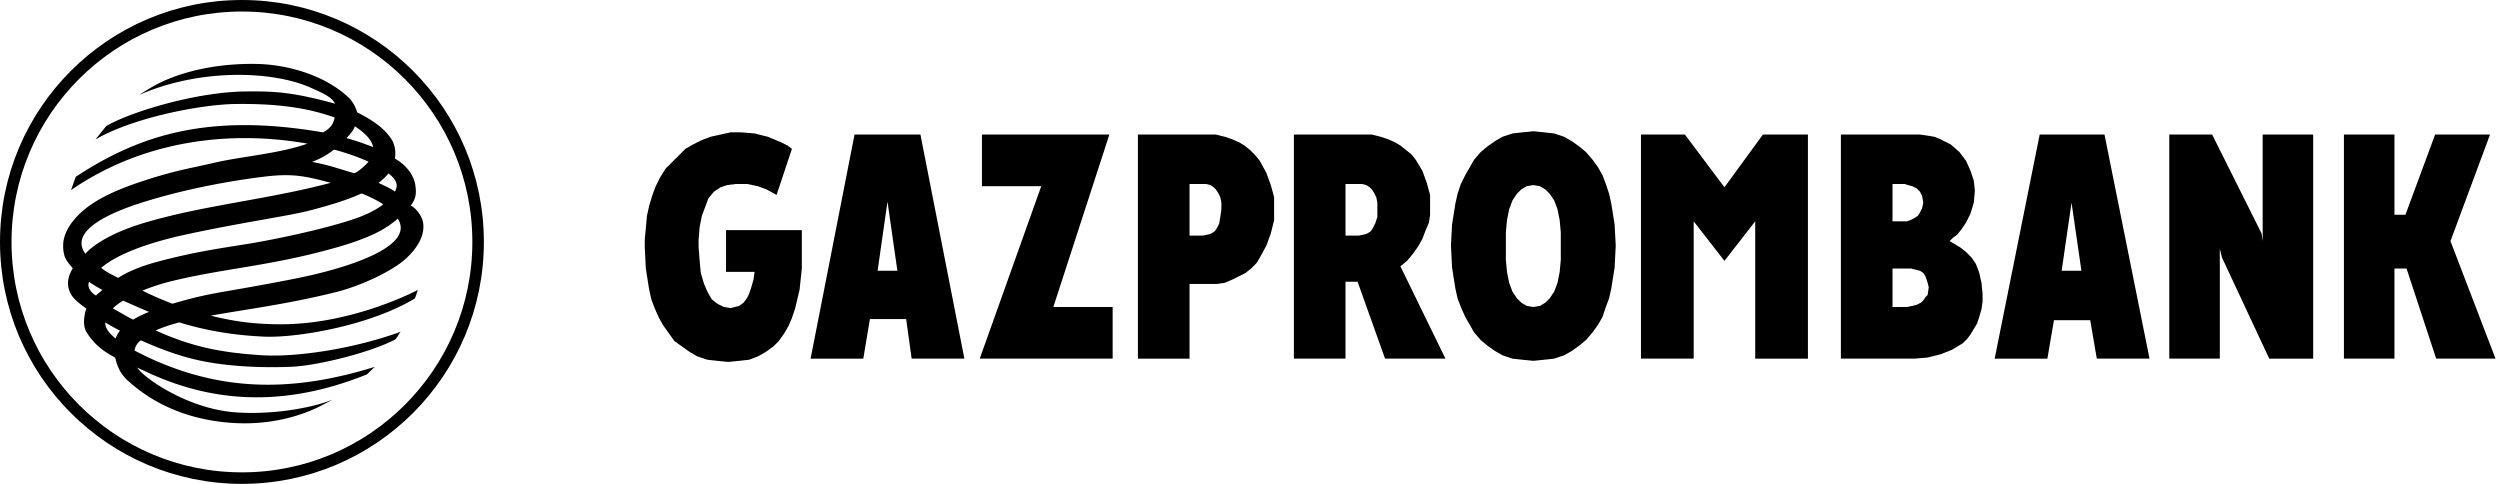 <?xml version="1.0" encoding="UTF-8"?> <svg xmlns="http://www.w3.org/2000/svg" viewBox="0 0 217 42" tabindex="-1" style="box-shadow: 0px 0px 0px; outline: none;"><g fill="none" fill-rule="evenodd"><g><circle cx="21" cy="21" r="20.5" stroke="#000"></circle><path fill="#000000" d="M34.529 18.984c-.159.134-.328.265-.52.408-1.166.899-3.006 1.617-5.56 2.297-5.298 1.427-9.144 1.637-13.52 2.706-.847.205-1.742.494-2.566.83.824.412 1.702.796 2.605 1.138 1.77-.507 2.632-.74 5.203-1.175.98-.169 4-.695 6.183-1.157 3.939-.841 9.711-2.662 8.175-5.047M31.99 14.03a20.453 20.453 0 0 0-3-1.047c-.498.398-1.077.748-1.904 1.07 1.389.248 2.432.63 3.599.966.21.106 1.157-.781 1.305-.989m-19.306 5.265c5.148-1.508 10.553-1.974 16.024-3.426-2.137-.577-3.307-.822-5.568-.559-3.285.388-6.89 1.1-9.982 2.016-1.21.366-7.59 2.168-5.75 4.696 0 .034 1.093-1.5 5.276-2.727m-3.548 8.689c-.012.468.272.887.902 1.402.078-.255.192-.442.377-.685-.437-.22-.866-.464-1.28-.717m2.415-.239a9.67 9.67 0 0 1 1.386-.67 71.404 71.404 0 0 1-2.246-.985 5.544 5.544 0 0 0-.896.675c.582.338 1.162.669 1.756.98m19.79-10.938c-1.038.48-2.53.978-4.662 1.515-1.745.439-6.011 1.047-10.59 2.046-1.456.312-5.377 1.242-7.308 2.882.538.432.87.54 1.47.873.803-.512 1.88-.996 3.496-1.425 2.813-.75 4.906-1.078 7.435-1.476 2.515-.392 7.23-1.379 9.844-2.316.85-.308 1.644-.702 2.234-1.16-.182-.203-1.863-1.013-1.92-.94m1.522-.932c.512.252.973.439 1.42.754.322-.614.124-1.014-.55-1.58a5.628 5.628 0 0 1-.87.826M8.887 25.169c-.455-.254-.77-.433-1.154-.7-.209.448.18.944.595 1.184.176-.176.38-.32.559-.484m21.91-14.21c-.089.352-.465.755-.725 1.03.777.202 1.555.487 2.304.773-.089-.687-.891-1.352-1.58-1.803M6.574 15.345c5.395-3.535 11.36-5.598 21.471-3.853.558-.323.864-.626 1.007-1.29-2.525-.908-5.26-1.228-8.802-1.172-3.183.09-8.908 1.271-11.966 3.08l.932-1.164c2.139-1.248 7.711-2.918 11.887-3.003 2.948-.055 4.477.111 7.976 1.054-.304-.6-1.034-.9-2.09-1.376-3.39-1.52-9.723-1.663-14.911.621.658-.427 1.3-.83 2.14-1.216 1.709-.778 4.506-1.538 8.01-1.477 2.796.044 6.113 1.02 8.15 3.036.338.399.532.823.618 1.162 1.613.813 2.543 1.576 3.071 2.481.213.454.308.967.208 1.53.67.404.988.734 1.318 1.183.242.365.417.783.46 1.166.07.505.125 1.07-.403 1.735.554.268.986 1.03 1.053 1.368.253 1.214-.525 2.397-1.557 3.314-1.184 1.041-3.796 2.272-5.924 2.816-4.227 1.063-7.958 1.516-10.93 2.062 1.324.315 3.139.746 6.098.746 6.302 0 11.879-2.982 11.879-2.982s-.128.392-.25.734c-4.001 2.421-10.381 3.445-13.096 3.321-2.767-.129-5.089-.539-7.363-1.237-.7.184-1.387.402-2.047.698 3.464 1.574 6.077 1.93 9.04 2.142 3.017.223 8.014-.504 12.237-2.03-.192.19-.292.496-.49.675-2.157 1.13-6.728 2.273-9.021 2.367-2.281.093-5.073.01-7.489-.45-2.093-.403-3.788-1.066-5.566-1.843a1.327 1.327 0 0 0-.546.887c6.944 3.63 13.456 3.709 20.855 1.412l-.679.652c-8.149 3.3-14.521 2.019-19.45-.359-.16-.07-.357-.15-.5-.242.452.795 4.222 3.544 8.43 3.89 2.903.239 6.447-.26 8.548-1.098l-1.227.642c-1.022.498-3.715 1.631-7.493 1.383-5.024-.339-7.853-2.558-9.12-3.723-.588-.544-.867-1.176-1.044-1.948-1.136-.597-1.852-1.211-2.441-2.136-.352-.542-.28-1.147-.19-1.659.025-.16.07-.31.13-.455-.547-.396-1.097-.82-1.334-1.245-.496-.896-.19-1.665.153-2.263-.302-.334-.574-.68-.7-1.021-.132-.417-.155-.804-.119-1.241.094-.754.497-1.443 1.014-2.04 1.1-1.264 2.824-2.25 5.786-3.23 2.89-.957 4.058-1.099 6.24-1.607 2.548-.593 5.597-.78 8.152-1.673-7.113-1.25-14.5-.115-20.523 4.03l.408-1.154"></path></g><g fill="#000000" fill-rule="nonzero"><path d="M70.36 31.13h4.576l.572-3.433h3.147l.476 3.432h4.577L79.894 11.68h-5.72L70.36 31.13zm6.674-13.634l.858 6.006h-1.716l.858-6.006zM169.227 20.928l.286-.286.381-.286.381-.477.382-.572.381-.763.286-.953.095-1.049-.095-.858-.286-.858-.381-.858-.572-.762-.763-.668-.953-.477-.477-.19-.572-.096-.667-.095h-6.865v19.45h6.388l1.144-.096 1.144-.286.953-.381.477-.286.477-.287.381-.38.286-.382.286-.477.286-.477.19-.572.192-.667.095-.667v-.668l-.095-.953-.191-.858-.286-.763-.382-.572-.476-.477-.477-.381-.953-.572zm-2.288-3.337l-.096.477-.19.381-.191.286-.286.19-.382.192-.286.095h-1.239V15.97h1.049l.286.096.381.095.382.19.286.287.19.381.096.572zm-1.43 9.057h-1.24v-3.337h1.62l.382.096.382.095.286.19.19.287.096.286.095.286.095.381-.095.668-.19.19-.191.286-.191.19-.381.192-.382.095-.477.095zM98.771 31.13h4.481v-6.484h2.384l.667-.095.667-.286.572-.286.572-.286.477-.382.477-.476.286-.477.572-1.049.381-1.048.286-1.144v-2.003l-.286-1.048-.381-1.05-.572-1.048-.382-.476-.476-.477-.477-.382-.477-.286-.667-.286-.572-.19-.763-.19h-6.769v19.448zm4.481-15.16h1.43l.382.096.286.19.19.191.19.286.192.381.095.477v.572l-.095.668-.096.572-.19.38-.191.287-.286.19-.286.096-.477.095h-1.144v-4.48zM133.093 31.32l.954-.095.858-.096.858-.286.667-.381.667-.477.572-.477.573-.667.476-.667.382-.668.286-.858.286-.762.19-.858.286-1.812.096-1.907-.096-1.811-.286-1.812-.19-.858-.286-.858-.286-.762-.382-.668-.476-.667-.573-.667-.572-.477-.667-.477-.667-.381-.858-.286-.858-.096-.954-.095-.953.095-.858.096-.858.286-.668.381-.667.477-.572.477-.572.667-.381.667-.382.668-.381.762-.286.858-.19.858-.287 1.812-.095 1.811.095 1.907.286 1.812.19.858.287.762.381.858.382.668.38.667.573.667.572.477.667.477.668.381.858.286.858.096.953.095zm0-4.672l-.572-.095-.477-.286-.38-.381-.382-.572-.286-.763-.19-.954-.096-1.048v-2.384l.095-1.048.19-.954.287-.763.381-.572.381-.381.477-.286.572-.095.572.095.477.286.381.381.382.572.286.763.19.954.096 1.048v2.384l-.096 1.048-.19.954-.286.763-.382.572-.381.38-.477.287-.572.095zM188.294 11.68h3.719l4.29 8.58.095.668V11.68h4.386v19.45h-3.814l-4.1-8.772-.19-.763v9.534h-4.386V11.68zM203.453 11.68h4.386v6.96h.953l2.575-6.96h4.766l-3.432 9.248 3.91 10.201h-5.15l-2.573-7.818h-1.049v7.818h-4.386V11.68zM142.436 11.68h3.814l3.432 4.576 3.337-4.576h3.909v19.45h-4.576V19.211l-2.67 3.432-2.67-3.432v11.917h-4.576V11.68zM173.136 31.13h4.576l.572-3.338h3.146l.572 3.337h4.576L182.67 11.68h-5.625l-3.908 19.45zm6.673-13.539l.858 5.911h-1.716l.858-5.91zM69.597 19.975H63.02v3.622h2.479l-.095.668-.191.667-.19.572-.191.382-.287.38-.38.287-.382.095-.382.096-.572-.096-.572-.286-.476-.381-.382-.667-.286-.668-.286-.953-.095-1.049-.095-1.24v-.571l.095-1.144.19-.954.287-.763.286-.762.476-.572.572-.382.572-.19.763-.096h.954l.953.191.763.286.858.477 1.334-4.005-.38-.286-.573-.286-1.144-.476-1.144-.286-1.144-.096H63.4l-.858.191-.858.19-.762.287-.763.381-.667.381-.573.573-.572.572-.572.572-.476.762-.382.763-.286.763-.286.953-.19.858-.096 1.049-.095 1.049v.572l.095 1.906.286 1.812.191.858.286.763.381.858.382.667.476.667.477.668.668.477.667.476.667.382.858.286.858.095.954.095.953-.095.858-.095.763-.286.667-.382.668-.476.476-.477.477-.668.381-.667.286-.667.286-.858.382-1.621.19-1.812v-3.336zM85.233 11.68v4.481h5.148l-5.339 14.968h11.536v-4.48H91.43l4.862-14.969H85.233zM125.466 31.13l-3.909-8.01.572-.476.477-.572.477-.667.381-.668.286-.762.286-.668.095-.667V16.924l-.286-1.049-.381-1.049-.572-.953-.381-.477-.477-.381-.477-.382-.476-.286-.668-.286-.572-.19-.763-.19h-6.769v19.448h4.481v-6.673h1.049l2.383 6.673h5.244zm-8.676-15.16h1.43l.382.096.286.19.19.191.191.286.19.381.096.477v1.24l-.19.572-.191.38-.19.287-.287.19-.286.096-.477.095h-1.144v-4.48z"></path></g></g></svg> 